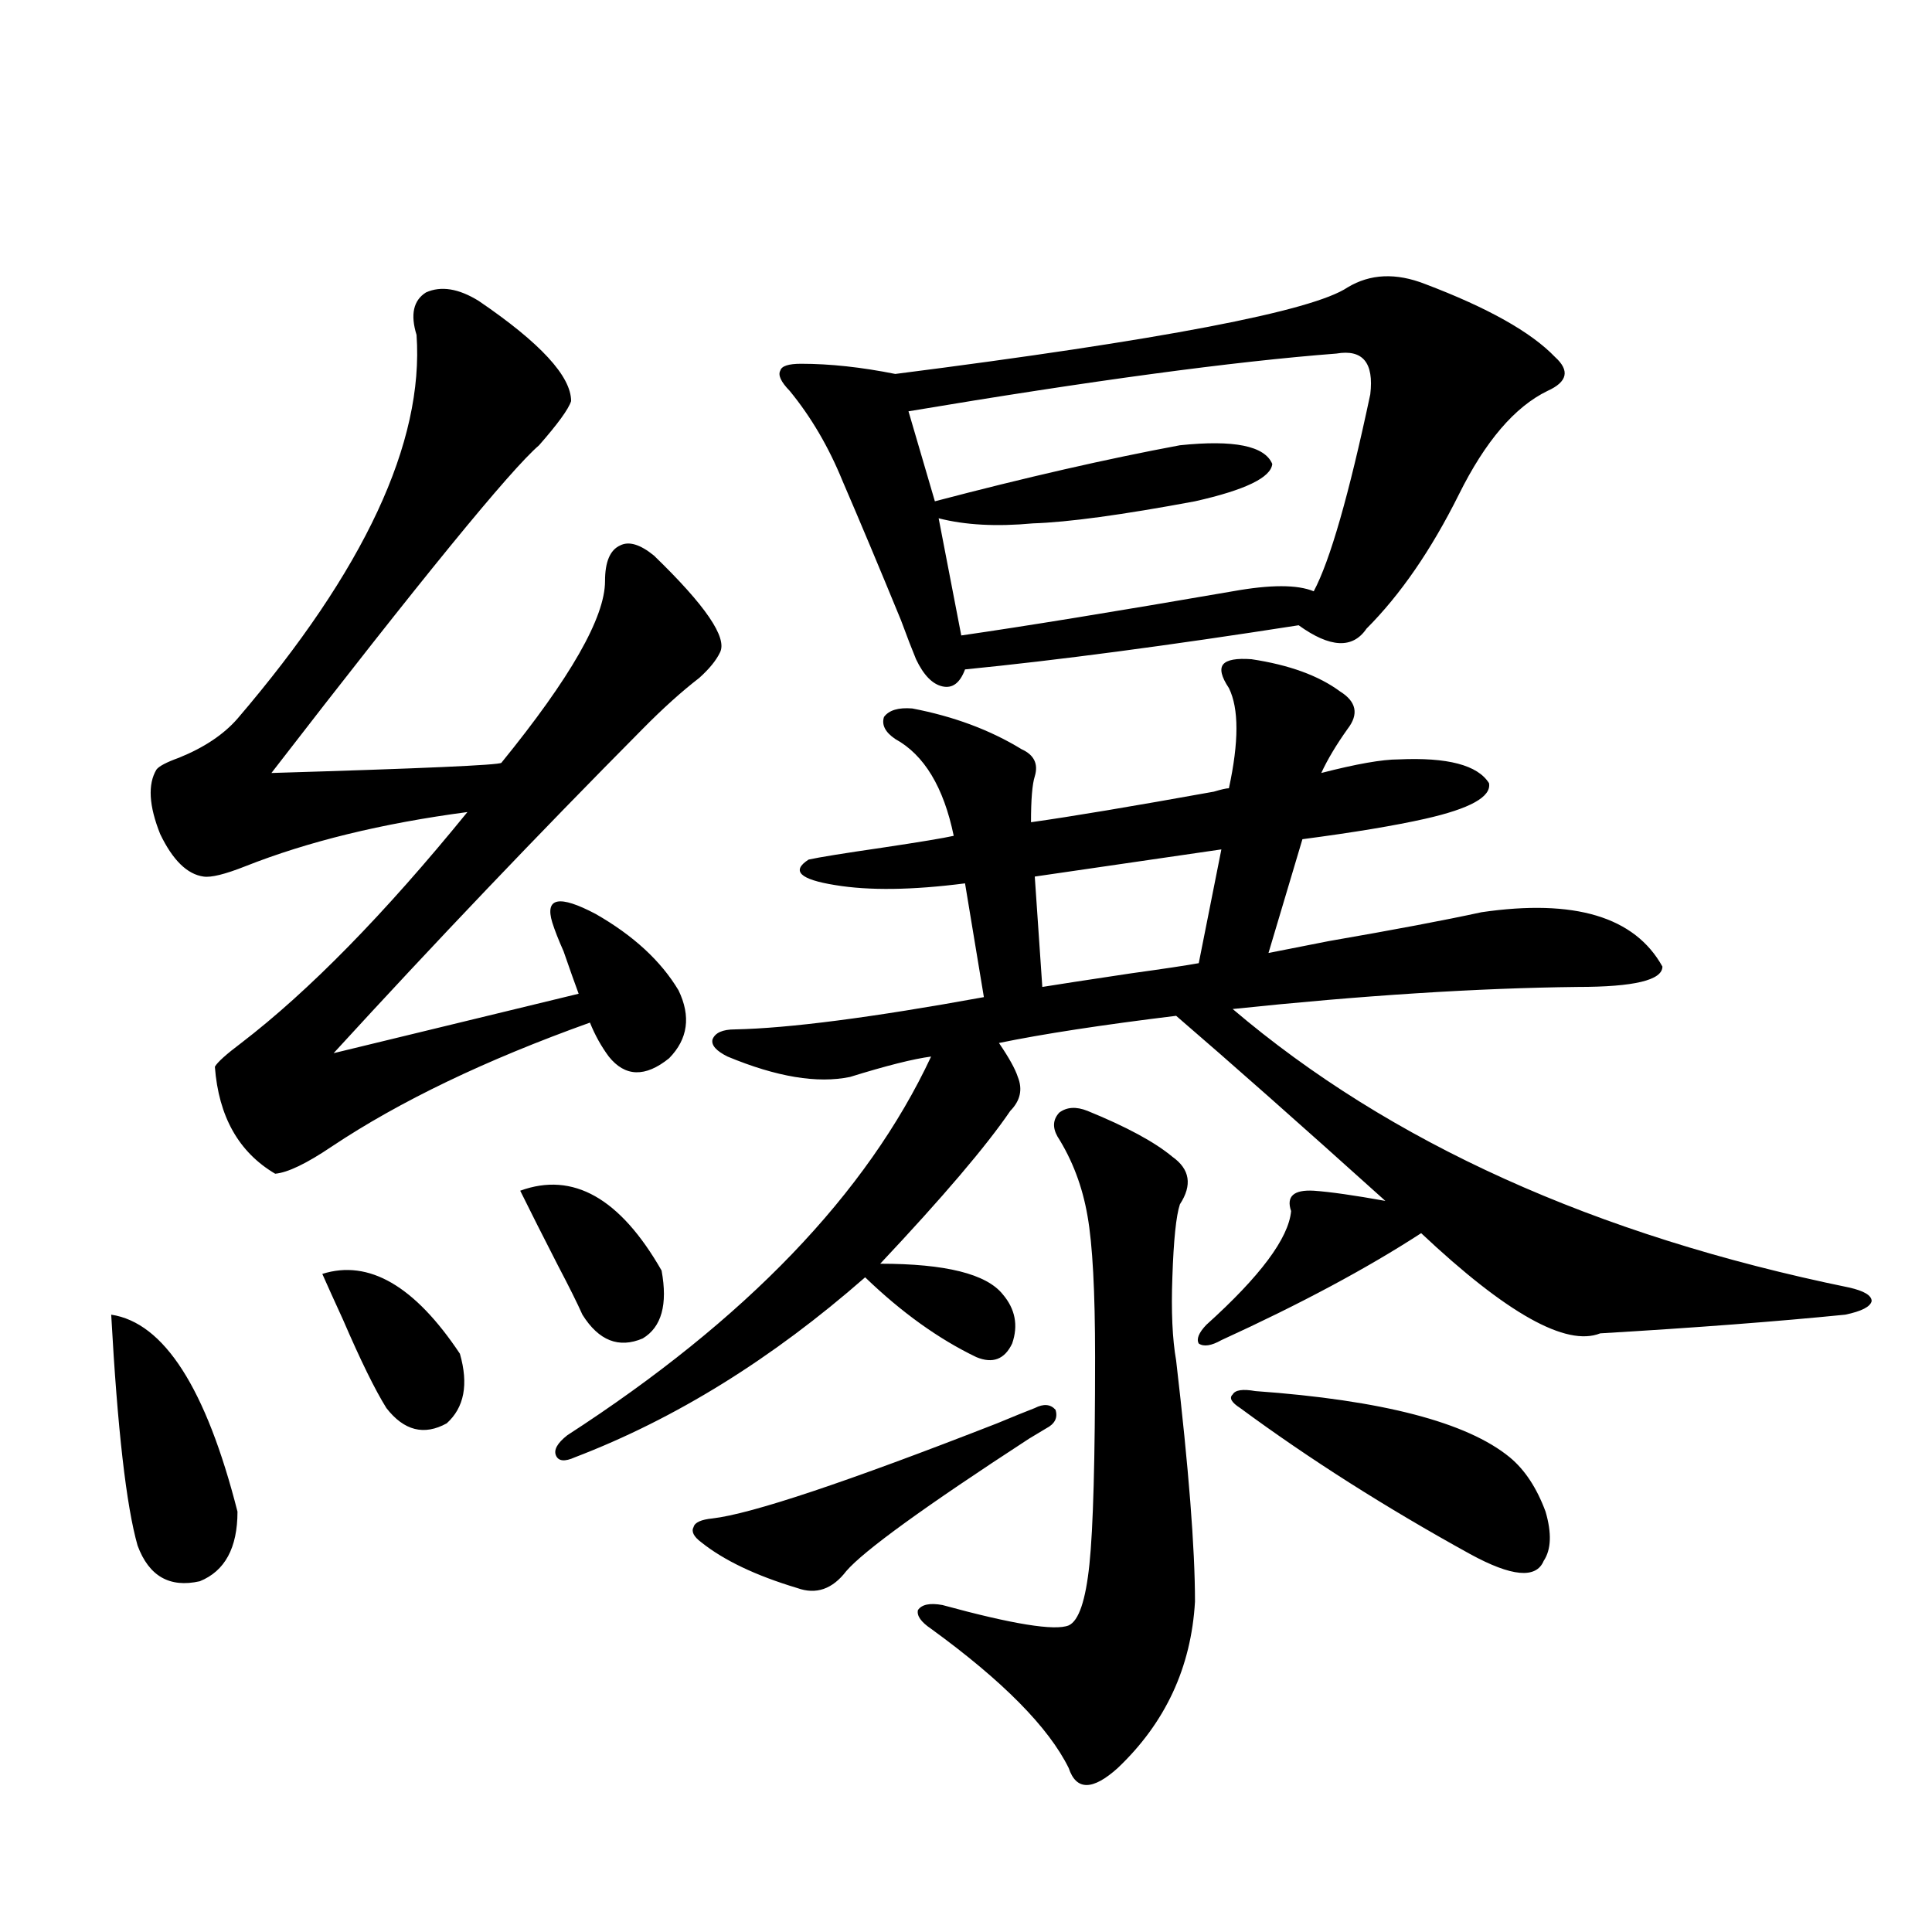 <?xml version="1.0" encoding="utf-8"?>
<!-- Generator: Adobe Illustrator 16.0.0, SVG Export Plug-In . SVG Version: 6.00 Build 0)  -->
<!DOCTYPE svg PUBLIC "-//W3C//DTD SVG 1.1//EN" "http://www.w3.org/Graphics/SVG/1.1/DTD/svg11.dtd">
<svg version="1.1" id="图层_1" xmlns="http://www.w3.org/2000/svg" xmlns:xlink="http://www.w3.org/1999/xlink" x="0px" y="0px"
	 width="1000px" height="1000px" viewBox="0 0 1000 1000" enable-background="new 0 0 1000 1000" xml:space="preserve">
<path d="M57.56,680.469c27.316,4.106,49.099,38.096,65.364,101.953c0,18.76-6.509,30.762-19.512,36.035
	C87.803,821.973,77.072,815.82,71.218,800C65.365,779.497,60.807,739.658,57.56,680.469z M247.799,155.762
	c31.859,21.685,47.804,38.975,47.804,51.855c-1.311,4.106-6.829,11.729-16.585,22.852c-14.969,12.896-61.142,69.434-138.533,169.629
	c78.047-2.334,117.71-4.092,119.021-5.273c35.761-43.945,53.657-75.283,53.657-94.043c0-9.956,2.591-16.108,7.805-18.457
	c4.542-2.334,10.396-0.576,17.561,5.273c26.661,25.791,38.048,42.49,34.146,50.098c-1.951,4.106-5.533,8.501-10.731,13.184
	c-9.116,7.031-18.872,15.82-29.268,26.367c-54.633,55.083-107.97,111.045-159.996,167.871l126.826-30.762
	c-1.951-5.273-4.558-12.593-7.805-21.973c-2.607-5.85-4.558-10.835-5.854-14.941c-3.902-12.881,3.567-14.351,22.438-4.395
	c19.512,11.138,33.81,24.321,42.926,39.551c6.494,13.486,4.878,25.2-4.878,35.156c-12.363,9.971-22.774,9.668-31.219-0.879
	c-3.902-5.273-7.165-11.123-9.756-17.578c-53.993,19.336-98.534,40.732-133.655,64.16c-13.018,8.789-22.774,13.486-29.268,14.063
	c-18.872-11.123-29.268-29.58-31.219-55.371c1.296-2.334,5.854-6.44,13.658-12.305c35.121-26.943,74.145-66.797,117.07-119.531
	c-44.237,5.864-82.605,15.244-115.119,28.125c-10.411,4.106-17.561,5.864-21.463,5.273c-8.46-1.167-15.945-8.486-22.438-21.973
	c-5.854-14.639-6.509-25.776-1.951-33.398c1.296-1.758,5.198-3.804,11.707-6.152c13.003-5.273,23.079-12.002,30.243-20.215
	c65.684-76.753,96.583-142.959,92.681-198.633c-3.262-10.547-1.631-17.866,4.878-21.973
	C228.288,147.852,237.388,149.321,247.799,155.762z M166.826,659.375c24.054-7.607,47.804,6.152,71.218,41.309
	c4.542,15.82,2.271,27.837-6.829,36.035c-11.707,6.455-22.118,3.818-31.219-7.91c-5.854-9.365-13.338-24.609-22.438-45.703
	C172.999,673.149,169.417,665.239,166.826,659.375z M269.262,616.309c27.316-9.956,51.706,3.818,73.169,41.309
	c3.247,17.578,0,29.307-9.756,35.156c-12.363,5.273-22.774,1.182-31.219-12.305c-2.607-5.85-6.829-14.351-12.683-25.488
	C280.969,639.751,274.46,626.855,269.262,616.309z M647.79,341.211c19.512,2.939,34.786,8.501,45.853,16.699
	c8.445,5.273,9.756,11.729,3.902,19.336c-5.854,8.213-10.411,15.82-13.658,22.852c18.201-4.683,31.539-7.031,39.999-7.031
	c25.365-1.167,40.975,2.939,46.828,12.305c1.296,7.031-9.756,13.184-33.17,18.457c-15.609,3.516-36.752,7.031-63.413,10.547
	l-17.561,58.887c5.854-1.167,16.25-3.213,31.219-6.152c33.81-5.85,60.151-10.835,79.022-14.941
	c48.124-7.031,79.343,2.349,93.656,28.125c0,7.031-14.634,10.547-43.901,10.547c-52.041,0.591-111.552,4.395-178.532,11.426
	c81.294,69.146,187.633,117.197,319.017,144.141c7.805,1.758,11.707,4.106,11.707,7.031c-0.656,2.939-5.213,5.273-13.658,7.031
	c-35.121,3.516-77.406,6.743-126.826,9.668c-17.561,7.031-48.459-10.244-92.681-51.855c-27.972,18.169-62.438,36.626-103.412,55.371
	c-5.213,2.939-9.115,3.516-11.707,1.758c-1.311-2.334,0-5.562,3.902-9.668c27.957-25.186,42.591-44.824,43.901-58.887
	c-2.607-7.607,1.296-11.123,11.707-10.547c8.445,0.591,20.807,2.349,37.072,5.273c-44.237-39.839-80.333-71.768-108.29-95.801
	c-38.383,4.697-68.947,9.38-91.705,14.063c5.198,7.622,8.445,13.486,9.756,17.578c2.592,6.455,1.296,12.305-3.902,17.578
	c-12.363,18.169-34.801,44.536-67.315,79.102c33.81,0,54.953,5.273,63.413,15.82c6.494,7.622,8.125,16.123,4.878,25.488
	c-3.902,8.213-10.091,10.547-18.536,7.031c-19.512-9.365-38.703-23.14-57.56-41.309c-48.139,42.188-98.214,73.252-150.24,93.164
	c-5.213,2.349-8.46,2.061-9.756-0.879c-1.311-2.925,0.64-6.44,5.854-10.547c92.345-59.766,155.118-125.093,188.288-195.996
	c-9.116,1.182-23.094,4.697-41.95,10.547c-16.92,3.516-38.048,0-63.413-10.547c-5.854-2.925-8.46-5.85-7.805-8.789
	c1.296-3.516,5.198-5.273,11.707-5.273c27.957-0.576,70.882-6.152,128.777-16.699l-9.756-58.887
	c-27.316,3.516-49.755,3.818-67.315,0.879c-18.216-2.925-22.774-7.319-13.658-13.184c5.198-1.167,17.881-3.213,38.048-6.152
	c19.512-2.925,31.859-4.971,37.072-6.152c-5.213-25.186-15.289-41.885-30.243-50.098c-5.213-3.516-7.165-7.319-5.854-11.426
	c2.591-3.516,7.469-4.971,14.634-4.395c21.463,4.106,40.319,11.138,56.584,21.094c6.494,2.939,8.78,7.622,6.829,14.063
	c-1.311,4.106-1.951,12.017-1.951,23.73c20.807-2.925,52.346-8.198,94.632-15.82c3.902-1.167,6.494-1.758,7.805-1.758
	c5.198-24.019,5.198-41.309,0-51.855c-3.902-5.85-4.878-9.956-2.927-12.305C635.107,341.514,639.985,340.635,647.79,341.211z
	 M541.451,739.355c-1.951,1.182-4.878,2.939-8.78,5.273c-53.993,35.156-85.531,58.008-94.632,68.555
	c-7.165,9.38-15.609,12.305-25.365,8.789c-21.463-6.44-38.048-14.351-49.755-23.73c-3.902-2.925-5.213-5.562-3.902-7.91
	c0.64-2.334,3.902-3.804,9.756-4.395c20.152-2.334,69.267-18.745,147.313-49.219c8.445-3.516,14.954-6.152,19.512-7.91
	c4.543-2.334,8.125-2.046,10.731,0.879C547.624,733.794,545.993,737.021,541.451,739.355z M737.543,146.973
	c32.514,12.305,54.953,24.912,67.315,37.793c7.805,7.031,6.494,12.896-3.902,17.578c-16.92,8.213-32.194,26.079-45.853,53.613
	c-14.314,28.716-30.243,51.855-47.804,69.434c-7.164,10.547-18.871,9.971-35.121-1.758c-67.651,10.547-125.21,18.169-172.679,22.852
	c-2.607,7.031-6.509,9.971-11.707,8.789c-5.213-1.167-9.756-5.85-13.658-14.063c-1.951-4.683-4.558-11.426-7.805-20.215
	c-11.067-26.943-21.143-50.977-30.243-72.07c-7.165-17.578-16.265-33.096-27.316-46.582c-4.558-4.683-6.189-8.198-4.878-10.547
	c0.64-2.334,4.222-3.516,10.731-3.516c14.954,0,31.219,1.758,48.779,5.273c137.878-17.578,215.925-32.52,234.141-44.824
	C709.251,141.699,722.574,141.123,737.543,146.973z M691.691,183.008c-53.337,4.106-127.161,14.063-221.458,29.883l13.658,46.582
	c46.828-12.305,89.098-21.973,126.826-29.004c27.957-2.925,43.901,0.303,47.804,9.668c-0.656,7.031-13.993,13.486-39.999,19.336
	c-37.728,7.031-65.699,10.85-83.9,11.426c-18.871,1.758-35.121,0.879-48.779-2.637l11.707,60.645
	c32.514-4.683,79.343-12.305,140.484-22.852c19.512-3.516,33.49-3.516,41.95,0c8.445-15.82,18.201-49.795,29.268-101.953
	C711.203,187.705,705.349,180.674,691.691,183.008z M562.914,575c20.152,8.213,34.786,16.123,43.901,23.73
	c9.1,6.455,10.396,14.653,3.902,24.609c-1.951,5.864-3.262,18.457-3.902,37.793c-0.656,17.578,0,31.943,1.951,43.066
	c6.494,55.674,9.756,97.271,9.756,124.805c-1.951,33.976-15.289,62.691-39.999,86.133c-13.018,11.715-21.463,11.715-25.365,0
	c-10.411-21.094-34.146-45.126-71.218-72.07c-5.213-3.516-7.485-6.742-6.829-9.668c1.951-2.938,6.174-3.817,12.683-2.637
	c36.417,9.957,58.2,13.473,65.364,10.547c5.198-2.348,8.78-12.881,10.731-31.641c1.951-18.745,2.927-54.492,2.927-107.227
	c0-33.975-1.311-58.296-3.902-72.949c-2.607-15.229-7.805-29.004-15.609-41.309c-2.607-4.683-2.286-8.789,0.976-12.305
	C552.182,572.954,557.06,572.666,562.914,575z M632.18,439.648l-96.583,14.063l3.902,57.129c7.149-1.167,22.438-3.516,45.853-7.031
	c16.905-2.334,28.612-4.092,35.121-5.273L632.18,439.648z M649.741,720.02c65.684,4.697,109.586,16.123,131.704,34.277
	c7.805,6.455,13.978,15.82,18.536,28.125c3.247,11.138,2.927,19.639-0.976,25.488c-3.902,9.38-16.585,8.213-38.048-3.516
	c-43.581-24.019-83.26-49.219-119.021-75.586c-4.558-2.925-5.854-5.273-3.902-7.031C639.329,719.443,643.232,718.853,649.741,720.02
	z"/>
</svg>
